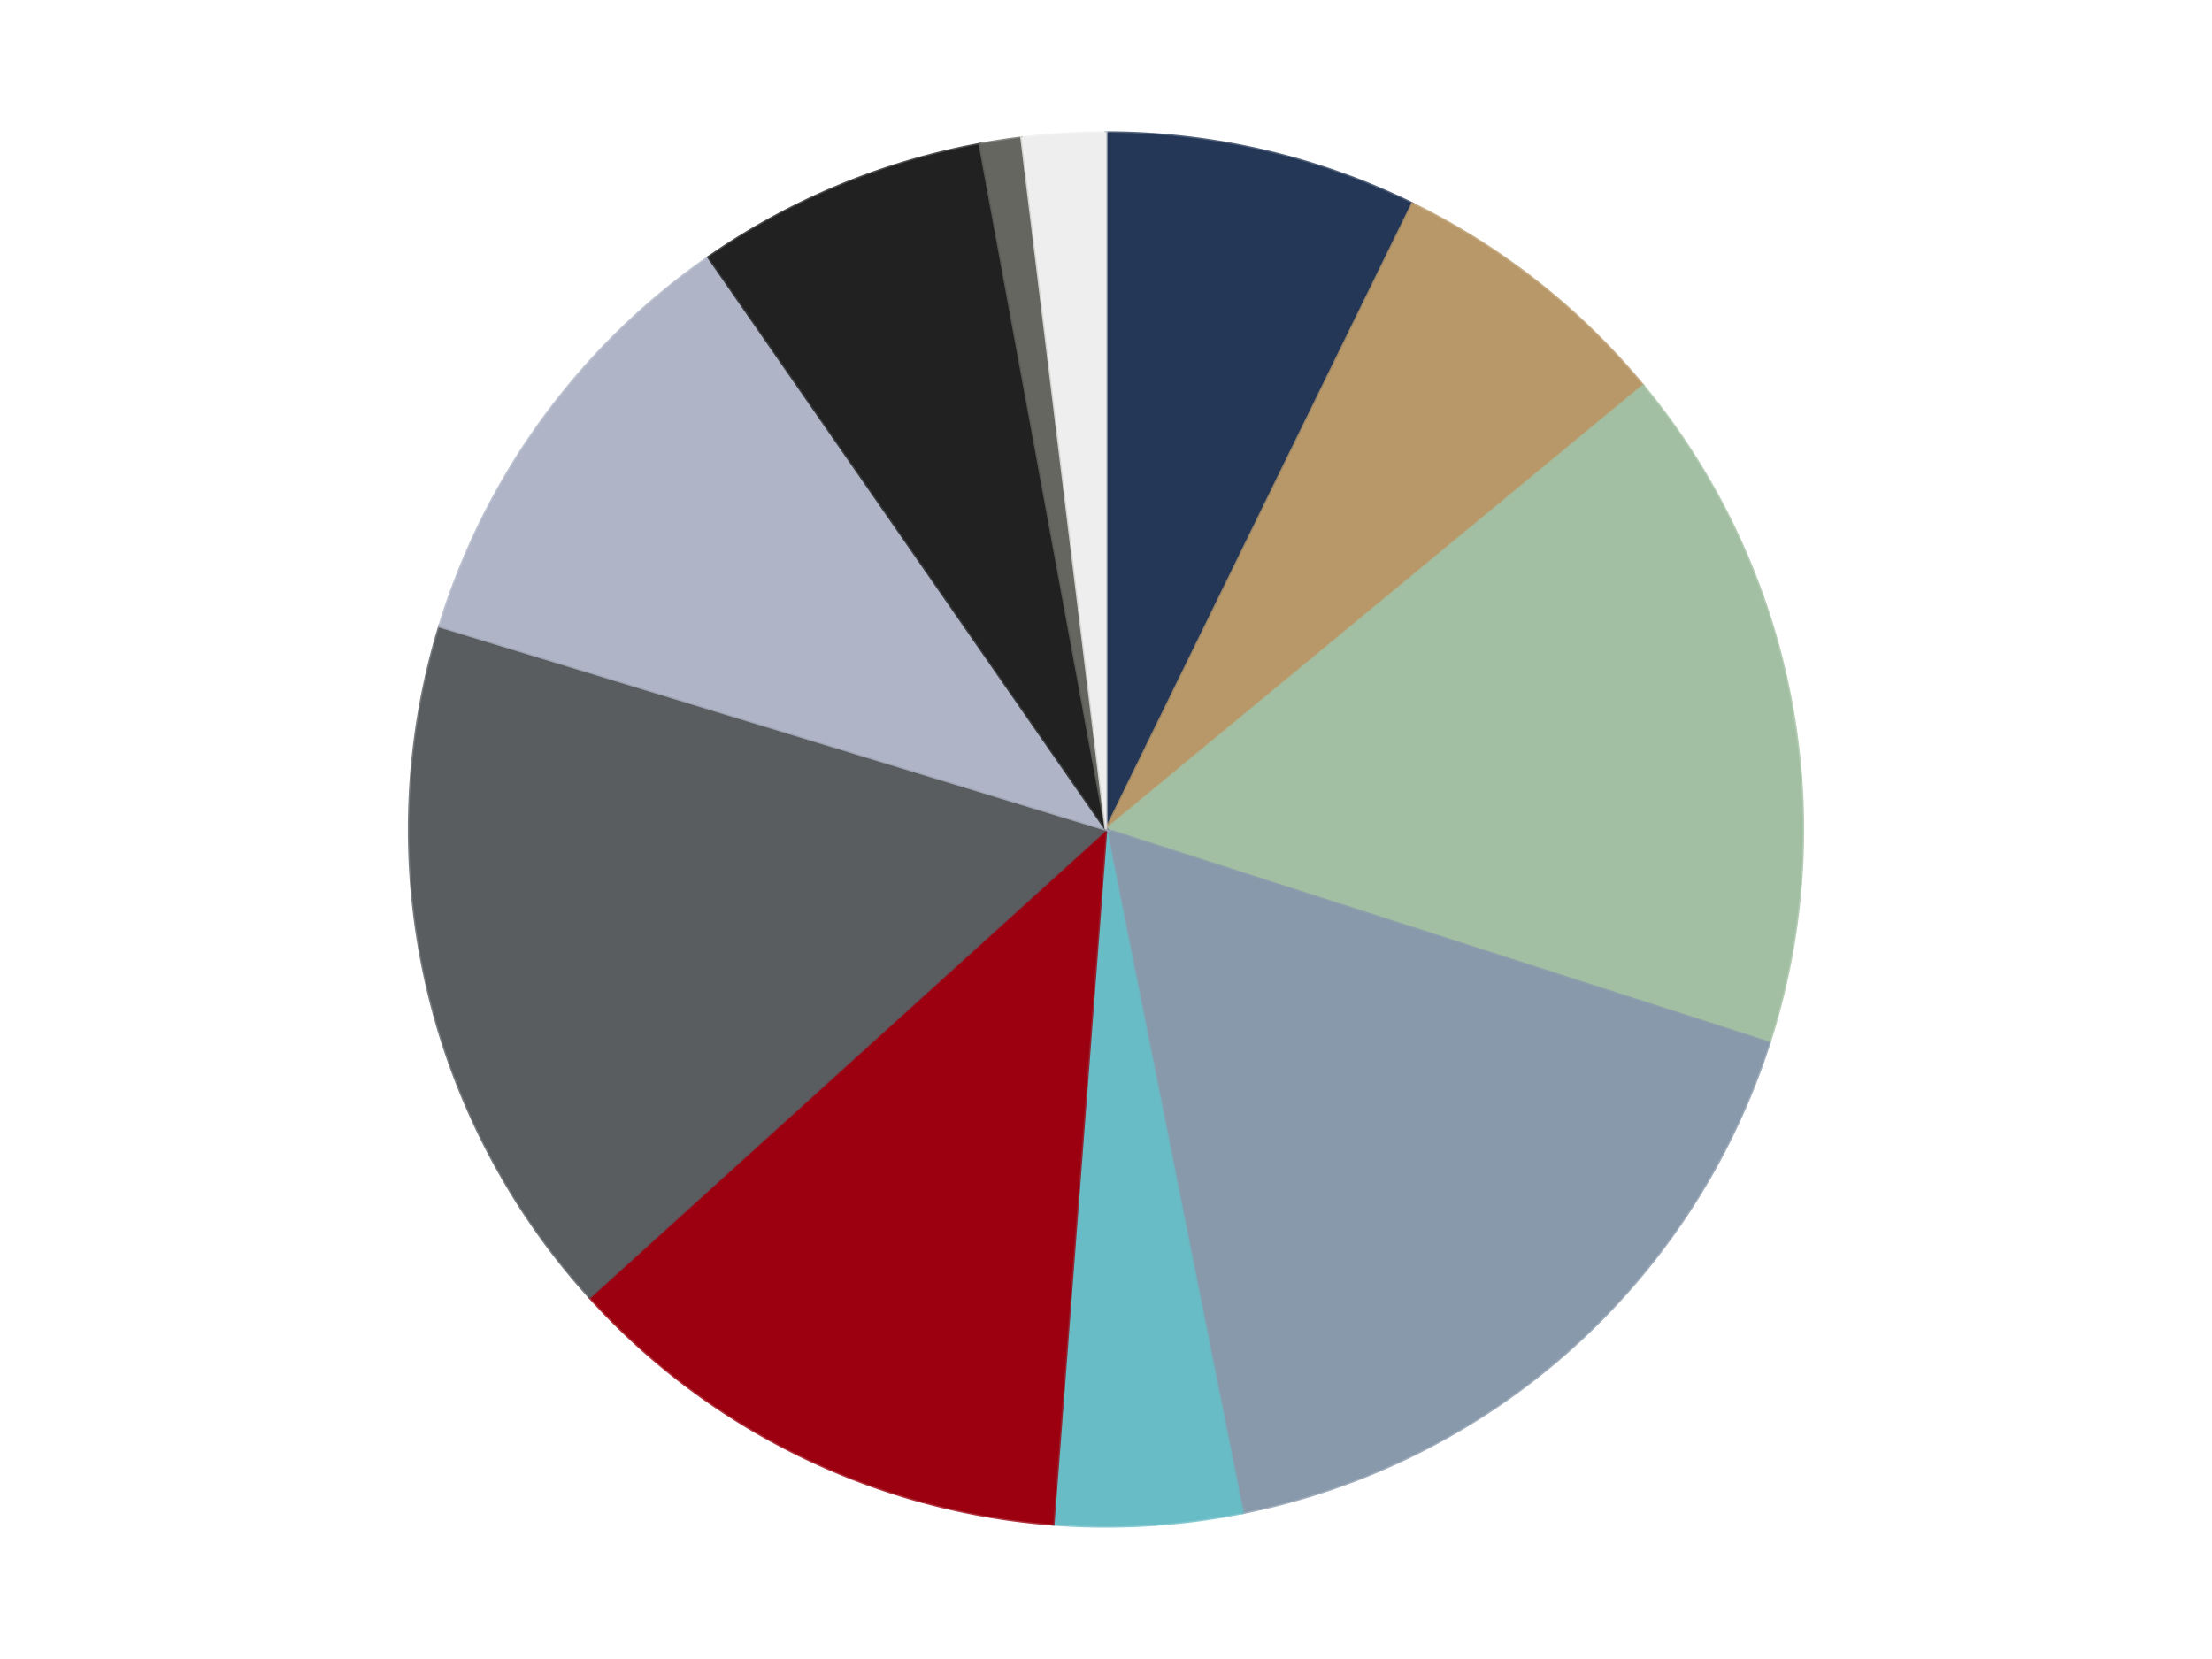 <?xml version='1.0' encoding='utf-8'?>
<svg xmlns="http://www.w3.org/2000/svg" xmlns:xlink="http://www.w3.org/1999/xlink" id="chart-3d0192ac-2132-4aad-b187-4b57e27231f4" class="pygal-chart" viewBox="0 0 800 600"><!--Generated with pygal 3.0.5 (lxml) ©Kozea 2012-2016 on 2025-09-27--><!--http://pygal.org--><!--http://github.com/Kozea/pygal--><defs><style type="text/css">#chart-3d0192ac-2132-4aad-b187-4b57e27231f4{-webkit-user-select:none;-webkit-font-smoothing:antialiased;font-family:Consolas,"Liberation Mono",Menlo,Courier,monospace}#chart-3d0192ac-2132-4aad-b187-4b57e27231f4 .title{font-family:Consolas,"Liberation Mono",Menlo,Courier,monospace;font-size:16px}#chart-3d0192ac-2132-4aad-b187-4b57e27231f4 .legends .legend text{font-family:Consolas,"Liberation Mono",Menlo,Courier,monospace;font-size:14px}#chart-3d0192ac-2132-4aad-b187-4b57e27231f4 .axis text{font-family:Consolas,"Liberation Mono",Menlo,Courier,monospace;font-size:10px}#chart-3d0192ac-2132-4aad-b187-4b57e27231f4 .axis text.major{font-family:Consolas,"Liberation Mono",Menlo,Courier,monospace;font-size:10px}#chart-3d0192ac-2132-4aad-b187-4b57e27231f4 .text-overlay text.value{font-family:Consolas,"Liberation Mono",Menlo,Courier,monospace;font-size:16px}#chart-3d0192ac-2132-4aad-b187-4b57e27231f4 .text-overlay text.label{font-family:Consolas,"Liberation Mono",Menlo,Courier,monospace;font-size:10px}#chart-3d0192ac-2132-4aad-b187-4b57e27231f4 .tooltip{font-family:Consolas,"Liberation Mono",Menlo,Courier,monospace;font-size:14px}#chart-3d0192ac-2132-4aad-b187-4b57e27231f4 text.no_data{font-family:Consolas,"Liberation Mono",Menlo,Courier,monospace;font-size:64px}
#chart-3d0192ac-2132-4aad-b187-4b57e27231f4{background-color:transparent}#chart-3d0192ac-2132-4aad-b187-4b57e27231f4 path,#chart-3d0192ac-2132-4aad-b187-4b57e27231f4 line,#chart-3d0192ac-2132-4aad-b187-4b57e27231f4 rect,#chart-3d0192ac-2132-4aad-b187-4b57e27231f4 circle{-webkit-transition:150ms;-moz-transition:150ms;transition:150ms}#chart-3d0192ac-2132-4aad-b187-4b57e27231f4 .graph &gt; .background{fill:transparent}#chart-3d0192ac-2132-4aad-b187-4b57e27231f4 .plot &gt; .background{fill:transparent}#chart-3d0192ac-2132-4aad-b187-4b57e27231f4 .graph{fill:rgba(0,0,0,.87)}#chart-3d0192ac-2132-4aad-b187-4b57e27231f4 text.no_data{fill:rgba(0,0,0,1)}#chart-3d0192ac-2132-4aad-b187-4b57e27231f4 .title{fill:rgba(0,0,0,1)}#chart-3d0192ac-2132-4aad-b187-4b57e27231f4 .legends .legend text{fill:rgba(0,0,0,.87)}#chart-3d0192ac-2132-4aad-b187-4b57e27231f4 .legends .legend:hover text{fill:rgba(0,0,0,1)}#chart-3d0192ac-2132-4aad-b187-4b57e27231f4 .axis .line{stroke:rgba(0,0,0,1)}#chart-3d0192ac-2132-4aad-b187-4b57e27231f4 .axis .guide.line{stroke:rgba(0,0,0,.54)}#chart-3d0192ac-2132-4aad-b187-4b57e27231f4 .axis .major.line{stroke:rgba(0,0,0,.87)}#chart-3d0192ac-2132-4aad-b187-4b57e27231f4 .axis text.major{fill:rgba(0,0,0,1)}#chart-3d0192ac-2132-4aad-b187-4b57e27231f4 .axis.y .guides:hover .guide.line,#chart-3d0192ac-2132-4aad-b187-4b57e27231f4 .line-graph .axis.x .guides:hover .guide.line,#chart-3d0192ac-2132-4aad-b187-4b57e27231f4 .stackedline-graph .axis.x .guides:hover .guide.line,#chart-3d0192ac-2132-4aad-b187-4b57e27231f4 .xy-graph .axis.x .guides:hover .guide.line{stroke:rgba(0,0,0,1)}#chart-3d0192ac-2132-4aad-b187-4b57e27231f4 .axis .guides:hover text{fill:rgba(0,0,0,1)}#chart-3d0192ac-2132-4aad-b187-4b57e27231f4 .reactive{fill-opacity:1.0;stroke-opacity:.8;stroke-width:1}#chart-3d0192ac-2132-4aad-b187-4b57e27231f4 .ci{stroke:rgba(0,0,0,.87)}#chart-3d0192ac-2132-4aad-b187-4b57e27231f4 .reactive.active,#chart-3d0192ac-2132-4aad-b187-4b57e27231f4 .active .reactive{fill-opacity:0.6;stroke-opacity:.9;stroke-width:4}#chart-3d0192ac-2132-4aad-b187-4b57e27231f4 .ci .reactive.active{stroke-width:1.5}#chart-3d0192ac-2132-4aad-b187-4b57e27231f4 .series text{fill:rgba(0,0,0,1)}#chart-3d0192ac-2132-4aad-b187-4b57e27231f4 .tooltip rect{fill:transparent;stroke:rgba(0,0,0,1);-webkit-transition:opacity 150ms;-moz-transition:opacity 150ms;transition:opacity 150ms}#chart-3d0192ac-2132-4aad-b187-4b57e27231f4 .tooltip .label{fill:rgba(0,0,0,.87)}#chart-3d0192ac-2132-4aad-b187-4b57e27231f4 .tooltip .label{fill:rgba(0,0,0,.87)}#chart-3d0192ac-2132-4aad-b187-4b57e27231f4 .tooltip .legend{font-size:.8em;fill:rgba(0,0,0,.54)}#chart-3d0192ac-2132-4aad-b187-4b57e27231f4 .tooltip .x_label{font-size:.6em;fill:rgba(0,0,0,1)}#chart-3d0192ac-2132-4aad-b187-4b57e27231f4 .tooltip .xlink{font-size:.5em;text-decoration:underline}#chart-3d0192ac-2132-4aad-b187-4b57e27231f4 .tooltip .value{font-size:1.5em}#chart-3d0192ac-2132-4aad-b187-4b57e27231f4 .bound{font-size:.5em}#chart-3d0192ac-2132-4aad-b187-4b57e27231f4 .max-value{font-size:.75em;fill:rgba(0,0,0,.54)}#chart-3d0192ac-2132-4aad-b187-4b57e27231f4 .map-element{fill:transparent;stroke:rgba(0,0,0,.54) !important}#chart-3d0192ac-2132-4aad-b187-4b57e27231f4 .map-element .reactive{fill-opacity:inherit;stroke-opacity:inherit}#chart-3d0192ac-2132-4aad-b187-4b57e27231f4 .color-0,#chart-3d0192ac-2132-4aad-b187-4b57e27231f4 .color-0 a:visited{stroke:#F44336;fill:#F44336}#chart-3d0192ac-2132-4aad-b187-4b57e27231f4 .color-1,#chart-3d0192ac-2132-4aad-b187-4b57e27231f4 .color-1 a:visited{stroke:#3F51B5;fill:#3F51B5}#chart-3d0192ac-2132-4aad-b187-4b57e27231f4 .color-2,#chart-3d0192ac-2132-4aad-b187-4b57e27231f4 .color-2 a:visited{stroke:#009688;fill:#009688}#chart-3d0192ac-2132-4aad-b187-4b57e27231f4 .color-3,#chart-3d0192ac-2132-4aad-b187-4b57e27231f4 .color-3 a:visited{stroke:#FFC107;fill:#FFC107}#chart-3d0192ac-2132-4aad-b187-4b57e27231f4 .color-4,#chart-3d0192ac-2132-4aad-b187-4b57e27231f4 .color-4 a:visited{stroke:#FF5722;fill:#FF5722}#chart-3d0192ac-2132-4aad-b187-4b57e27231f4 .color-5,#chart-3d0192ac-2132-4aad-b187-4b57e27231f4 .color-5 a:visited{stroke:#9C27B0;fill:#9C27B0}#chart-3d0192ac-2132-4aad-b187-4b57e27231f4 .color-6,#chart-3d0192ac-2132-4aad-b187-4b57e27231f4 .color-6 a:visited{stroke:#03A9F4;fill:#03A9F4}#chart-3d0192ac-2132-4aad-b187-4b57e27231f4 .color-7,#chart-3d0192ac-2132-4aad-b187-4b57e27231f4 .color-7 a:visited{stroke:#8BC34A;fill:#8BC34A}#chart-3d0192ac-2132-4aad-b187-4b57e27231f4 .color-8,#chart-3d0192ac-2132-4aad-b187-4b57e27231f4 .color-8 a:visited{stroke:#FF9800;fill:#FF9800}#chart-3d0192ac-2132-4aad-b187-4b57e27231f4 .color-9,#chart-3d0192ac-2132-4aad-b187-4b57e27231f4 .color-9 a:visited{stroke:#E91E63;fill:#E91E63}#chart-3d0192ac-2132-4aad-b187-4b57e27231f4 .color-10,#chart-3d0192ac-2132-4aad-b187-4b57e27231f4 .color-10 a:visited{stroke:#2196F3;fill:#2196F3}#chart-3d0192ac-2132-4aad-b187-4b57e27231f4 .text-overlay .color-0 text{fill:black}#chart-3d0192ac-2132-4aad-b187-4b57e27231f4 .text-overlay .color-1 text{fill:black}#chart-3d0192ac-2132-4aad-b187-4b57e27231f4 .text-overlay .color-2 text{fill:black}#chart-3d0192ac-2132-4aad-b187-4b57e27231f4 .text-overlay .color-3 text{fill:black}#chart-3d0192ac-2132-4aad-b187-4b57e27231f4 .text-overlay .color-4 text{fill:black}#chart-3d0192ac-2132-4aad-b187-4b57e27231f4 .text-overlay .color-5 text{fill:black}#chart-3d0192ac-2132-4aad-b187-4b57e27231f4 .text-overlay .color-6 text{fill:black}#chart-3d0192ac-2132-4aad-b187-4b57e27231f4 .text-overlay .color-7 text{fill:black}#chart-3d0192ac-2132-4aad-b187-4b57e27231f4 .text-overlay .color-8 text{fill:black}#chart-3d0192ac-2132-4aad-b187-4b57e27231f4 .text-overlay .color-9 text{fill:black}#chart-3d0192ac-2132-4aad-b187-4b57e27231f4 .text-overlay .color-10 text{fill:black}
#chart-3d0192ac-2132-4aad-b187-4b57e27231f4 text.no_data{text-anchor:middle}#chart-3d0192ac-2132-4aad-b187-4b57e27231f4 .guide.line{fill:none}#chart-3d0192ac-2132-4aad-b187-4b57e27231f4 .centered{text-anchor:middle}#chart-3d0192ac-2132-4aad-b187-4b57e27231f4 .title{text-anchor:middle}#chart-3d0192ac-2132-4aad-b187-4b57e27231f4 .legends .legend text{fill-opacity:1}#chart-3d0192ac-2132-4aad-b187-4b57e27231f4 .axis.x text{text-anchor:middle}#chart-3d0192ac-2132-4aad-b187-4b57e27231f4 .axis.x:not(.web) text[transform]{text-anchor:start}#chart-3d0192ac-2132-4aad-b187-4b57e27231f4 .axis.x:not(.web) text[transform].backwards{text-anchor:end}#chart-3d0192ac-2132-4aad-b187-4b57e27231f4 .axis.y text{text-anchor:end}#chart-3d0192ac-2132-4aad-b187-4b57e27231f4 .axis.y text[transform].backwards{text-anchor:start}#chart-3d0192ac-2132-4aad-b187-4b57e27231f4 .axis.y2 text{text-anchor:start}#chart-3d0192ac-2132-4aad-b187-4b57e27231f4 .axis.y2 text[transform].backwards{text-anchor:end}#chart-3d0192ac-2132-4aad-b187-4b57e27231f4 .axis .guide.line{stroke-dasharray:4,4;stroke:black}#chart-3d0192ac-2132-4aad-b187-4b57e27231f4 .axis .major.guide.line{stroke-dasharray:6,6;stroke:black}#chart-3d0192ac-2132-4aad-b187-4b57e27231f4 .horizontal .axis.y .guide.line,#chart-3d0192ac-2132-4aad-b187-4b57e27231f4 .horizontal .axis.y2 .guide.line,#chart-3d0192ac-2132-4aad-b187-4b57e27231f4 .vertical .axis.x .guide.line{opacity:0}#chart-3d0192ac-2132-4aad-b187-4b57e27231f4 .horizontal .axis.always_show .guide.line,#chart-3d0192ac-2132-4aad-b187-4b57e27231f4 .vertical .axis.always_show .guide.line{opacity:1 !important}#chart-3d0192ac-2132-4aad-b187-4b57e27231f4 .axis.y .guides:hover .guide.line,#chart-3d0192ac-2132-4aad-b187-4b57e27231f4 .axis.y2 .guides:hover .guide.line,#chart-3d0192ac-2132-4aad-b187-4b57e27231f4 .axis.x .guides:hover .guide.line{opacity:1}#chart-3d0192ac-2132-4aad-b187-4b57e27231f4 .axis .guides:hover text{opacity:1}#chart-3d0192ac-2132-4aad-b187-4b57e27231f4 .nofill{fill:none}#chart-3d0192ac-2132-4aad-b187-4b57e27231f4 .subtle-fill{fill-opacity:.2}#chart-3d0192ac-2132-4aad-b187-4b57e27231f4 .dot{stroke-width:1px;fill-opacity:1;stroke-opacity:1}#chart-3d0192ac-2132-4aad-b187-4b57e27231f4 .dot.active{stroke-width:5px}#chart-3d0192ac-2132-4aad-b187-4b57e27231f4 .dot.negative{fill:transparent}#chart-3d0192ac-2132-4aad-b187-4b57e27231f4 text,#chart-3d0192ac-2132-4aad-b187-4b57e27231f4 tspan{stroke:none !important}#chart-3d0192ac-2132-4aad-b187-4b57e27231f4 .series text.active{opacity:1}#chart-3d0192ac-2132-4aad-b187-4b57e27231f4 .tooltip rect{fill-opacity:.95;stroke-width:.5}#chart-3d0192ac-2132-4aad-b187-4b57e27231f4 .tooltip text{fill-opacity:1}#chart-3d0192ac-2132-4aad-b187-4b57e27231f4 .showable{visibility:hidden}#chart-3d0192ac-2132-4aad-b187-4b57e27231f4 .showable.shown{visibility:visible}#chart-3d0192ac-2132-4aad-b187-4b57e27231f4 .gauge-background{fill:rgba(229,229,229,1);stroke:none}#chart-3d0192ac-2132-4aad-b187-4b57e27231f4 .bg-lines{stroke:transparent;stroke-width:2px}</style><script type="text/javascript">window.pygal = window.pygal || {};window.pygal.config = window.pygal.config || {};window.pygal.config['3d0192ac-2132-4aad-b187-4b57e27231f4'] = {"allow_interruptions": false, "box_mode": "extremes", "classes": ["pygal-chart"], "css": ["file://style.css", "file://graph.css"], "defs": [], "disable_xml_declaration": false, "dots_size": 2.5, "dynamic_print_values": false, "explicit_size": false, "fill": false, "force_uri_protocol": "https", "formatter": null, "half_pie": false, "height": 600, "include_x_axis": false, "inner_radius": 0, "interpolate": null, "interpolation_parameters": {}, "interpolation_precision": 250, "inverse_y_axis": false, "js": ["//kozea.github.io/pygal.js/2.0.x/pygal-tooltips.min.js"], "legend_at_bottom": false, "legend_at_bottom_columns": null, "legend_box_size": 12, "logarithmic": false, "margin": 20, "margin_bottom": null, "margin_left": null, "margin_right": null, "margin_top": null, "max_scale": 16, "min_scale": 4, "missing_value_fill_truncation": "x", "no_data_text": "No data", "no_prefix": false, "order_min": null, "pretty_print": false, "print_labels": false, "print_values": false, "print_values_position": "center", "print_zeroes": true, "range": null, "rounded_bars": null, "secondary_range": null, "show_dots": true, "show_legend": false, "show_minor_x_labels": true, "show_minor_y_labels": true, "show_only_major_dots": false, "show_x_guides": false, "show_x_labels": true, "show_y_guides": true, "show_y_labels": true, "spacing": 10, "stack_from_top": false, "strict": false, "stroke": true, "stroke_style": null, "style": {"background": "transparent", "ci_colors": [], "colors": ["#F44336", "#3F51B5", "#009688", "#FFC107", "#FF5722", "#9C27B0", "#03A9F4", "#8BC34A", "#FF9800", "#E91E63", "#2196F3", "#4CAF50", "#FFEB3B", "#673AB7", "#00BCD4", "#CDDC39", "#9E9E9E", "#607D8B"], "dot_opacity": "1", "font_family": "Consolas, \"Liberation Mono\", Menlo, Courier, monospace", "foreground": "rgba(0, 0, 0, .87)", "foreground_strong": "rgba(0, 0, 0, 1)", "foreground_subtle": "rgba(0, 0, 0, .54)", "guide_stroke_color": "black", "guide_stroke_dasharray": "4,4", "label_font_family": "Consolas, \"Liberation Mono\", Menlo, Courier, monospace", "label_font_size": 10, "legend_font_family": "Consolas, \"Liberation Mono\", Menlo, Courier, monospace", "legend_font_size": 14, "major_guide_stroke_color": "black", "major_guide_stroke_dasharray": "6,6", "major_label_font_family": "Consolas, \"Liberation Mono\", Menlo, Courier, monospace", "major_label_font_size": 10, "no_data_font_family": "Consolas, \"Liberation Mono\", Menlo, Courier, monospace", "no_data_font_size": 64, "opacity": "1.0", "opacity_hover": "0.6", "plot_background": "transparent", "stroke_opacity": ".8", "stroke_opacity_hover": ".9", "stroke_width": "1", "stroke_width_hover": "4", "title_font_family": "Consolas, \"Liberation Mono\", Menlo, Courier, monospace", "title_font_size": 16, "tooltip_font_family": "Consolas, \"Liberation Mono\", Menlo, Courier, monospace", "tooltip_font_size": 14, "transition": "150ms", "value_background": "rgba(229, 229, 229, 1)", "value_colors": [], "value_font_family": "Consolas, \"Liberation Mono\", Menlo, Courier, monospace", "value_font_size": 16, "value_label_font_family": "Consolas, \"Liberation Mono\", Menlo, Courier, monospace", "value_label_font_size": 10}, "title": null, "tooltip_border_radius": 0, "tooltip_fancy_mode": true, "truncate_label": null, "truncate_legend": null, "width": 800, "x_label_rotation": 0, "x_labels": null, "x_labels_major": null, "x_labels_major_count": null, "x_labels_major_every": null, "x_title": null, "xrange": null, "y_label_rotation": 0, "y_labels": null, "y_labels_major": null, "y_labels_major_count": null, "y_labels_major_every": null, "y_title": null, "zero": 0, "legends": ["Dark Blue", "Dark Tan", "Sand Green", "Sand Blue", "Trans-Light Blue", "Trans-Red", "Dark Bluish Gray", "Light Bluish Gray", "Black", "Pearl Dark Gray", "Trans-Clear"]}</script><script type="text/javascript" xlink:href="https://kozea.github.io/pygal.js/2.0.x/pygal-tooltips.min.js"/></defs><title>Pygal</title><g class="graph pie-graph vertical"><rect x="0" y="0" width="800" height="600" class="background"/><g transform="translate(20, 20)" class="plot"><rect x="0" y="0" width="760" height="560" class="background"/><g class="series serie-0 color-0"><g class="slices"><g class="slice" style="fill: #243757; stroke: #243757"><path d="M380 28 A252 252 0 0 1 490.813 53.672 L380 280 A0 0 0 0 0 380 280 z" class="slice reactive tooltip-trigger"/><desc class="value">15</desc><desc class="x centered">408.43698779447254</desc><desc class="y centered">157.25091558314165</desc></g></g></g><g class="series serie-1 color-1"><g class="slices"><g class="slice" style="fill: #B89869; stroke: #B89869"><path d="M490.813 53.672 A252 252 0 0 1 574.267 119.487 L380 280 A0 0 0 0 0 380 280 z" class="slice reactive tooltip-trigger"/><desc class="value">14</desc><desc class="x centered">458.024607971509</desc><desc class="y centered">181.06486695368358</desc></g></g></g><g class="series serie-2 color-2"><g class="slices"><g class="slice" style="fill: #A2BFA3; stroke: #A2BFA3"><path d="M574.267 119.487 A252 252 0 0 1 619.902 357.144 L380 280 A0 0 0 0 0 380 280 z" class="slice reactive tooltip-trigger"/><desc class="value">33</desc><desc class="x centered">503.73943642286736</desc><desc class="y centered">256.23969962834707</desc></g></g></g><g class="series serie-3 color-3"><g class="slices"><g class="slice" style="fill: #8899AB; stroke: #8899AB"><path d="M619.902 357.144 A252 252 0 0 1 429.397 527.111 L380 280 A0 0 0 0 0 380 280 z" class="slice reactive tooltip-trigger"/><desc class="value">35</desc><desc class="x centered">463.88325508187756</desc><desc class="y centered">374.0191444168084</desc></g></g></g><g class="series serie-4 color-4"><g class="slices"><g class="slice" style="fill: #68BCC5; stroke: #68BCC5"><path d="M429.397 527.111 A252 252 0 0 1 360.896 531.275 L380 280 A0 0 0 0 0 380 280 z" class="slice reactive tooltip-trigger"/><desc class="value">9</desc><desc class="x centered">387.6443977535356</desc><desc class="y centered">405.76789408662984</desc></g></g></g><g class="series serie-5 color-5"><g class="slices"><g class="slice" style="fill: #9C0010; stroke: #9C0010"><path d="M360.896 531.275 A252 252 0 0 1 193.24 449.189 L380 280 A0 0 0 0 0 380 280 z" class="slice reactive tooltip-trigger"/><desc class="value">25</desc><desc class="x centered">324.5934251532559</desc><desc class="y centered">393.16409087582576</desc></g></g></g><g class="series serie-6 color-6"><g class="slices"><g class="slice" style="fill: #595D60; stroke: #595D60"><path d="M193.24 449.189 A252 252 0 0 1 138.955 206.505 L380 280 A0 0 0 0 0 380 280 z" class="slice reactive tooltip-trigger"/><desc class="value">34</desc><desc class="x centered">257.03866090789006</desc><desc class="y centered">307.50471029978587</desc></g></g></g><g class="series serie-7 color-7"><g class="slices"><g class="slice" style="fill: #AFB5C7; stroke: #AFB5C7"><path d="M138.955 206.505 A252 252 0 0 1 236.243 73.027 L380 280 A0 0 0 0 0 380 280 z" class="slice reactive tooltip-trigger"/><desc class="value">22</desc><desc class="x centered">278.17637669581217</desc><desc class="y centered">205.78443736515328</desc></g></g></g><g class="series serie-8 color-8"><g class="slices"><g class="slice" style="fill: #212121; stroke: #212121"><path d="M236.243 73.027 A252 252 0 0 1 334.359 32.168 L380 280 A0 0 0 0 0 380 280 z" class="slice reactive tooltip-trigger"/><desc class="value">14</desc><desc class="x centered">331.56113559558577</desc><desc class="y centered">163.68286276214167</desc></g></g></g><g class="series serie-9 color-9"><g class="slices"><g class="slice" style="fill: #666660; stroke: #666660"><path d="M334.359 32.168 A252 252 0 0 1 349.479 29.855 L380 280 A0 0 0 0 0 380 280 z" class="slice reactive tooltip-trigger"/><desc class="value">2</desc><desc class="x centered">360.95058805846753</desc><desc class="y centered">155.44832436020062</desc></g></g></g><g class="series serie-10 color-10"><g class="slices"><g class="slice" style="fill: #EEEEEE; stroke: #EEEEEE"><path d="M349.479 29.855 A252 252 0 0 1 380 28 L380 280 A0 0 0 0 0 380 280 z" class="slice reactive tooltip-trigger"/><desc class="value">4</desc><desc class="x centered">372.3556022464643</desc><desc class="y centered">154.23210591337016</desc></g></g></g></g><g class="titles"/><g transform="translate(20, 20)" class="plot overlay"><g class="series serie-0 color-0"/><g class="series serie-1 color-1"/><g class="series serie-2 color-2"/><g class="series serie-3 color-3"/><g class="series serie-4 color-4"/><g class="series serie-5 color-5"/><g class="series serie-6 color-6"/><g class="series serie-7 color-7"/><g class="series serie-8 color-8"/><g class="series serie-9 color-9"/><g class="series serie-10 color-10"/></g><g transform="translate(20, 20)" class="plot text-overlay"><g class="series serie-0 color-0"/><g class="series serie-1 color-1"/><g class="series serie-2 color-2"/><g class="series serie-3 color-3"/><g class="series serie-4 color-4"/><g class="series serie-5 color-5"/><g class="series serie-6 color-6"/><g class="series serie-7 color-7"/><g class="series serie-8 color-8"/><g class="series serie-9 color-9"/><g class="series serie-10 color-10"/></g><g transform="translate(20, 20)" class="plot tooltip-overlay"><g transform="translate(0 0)" style="opacity: 0" class="tooltip"><rect rx="0" ry="0" width="0" height="0" class="tooltip-box"/><g class="text"/></g></g></g></svg>